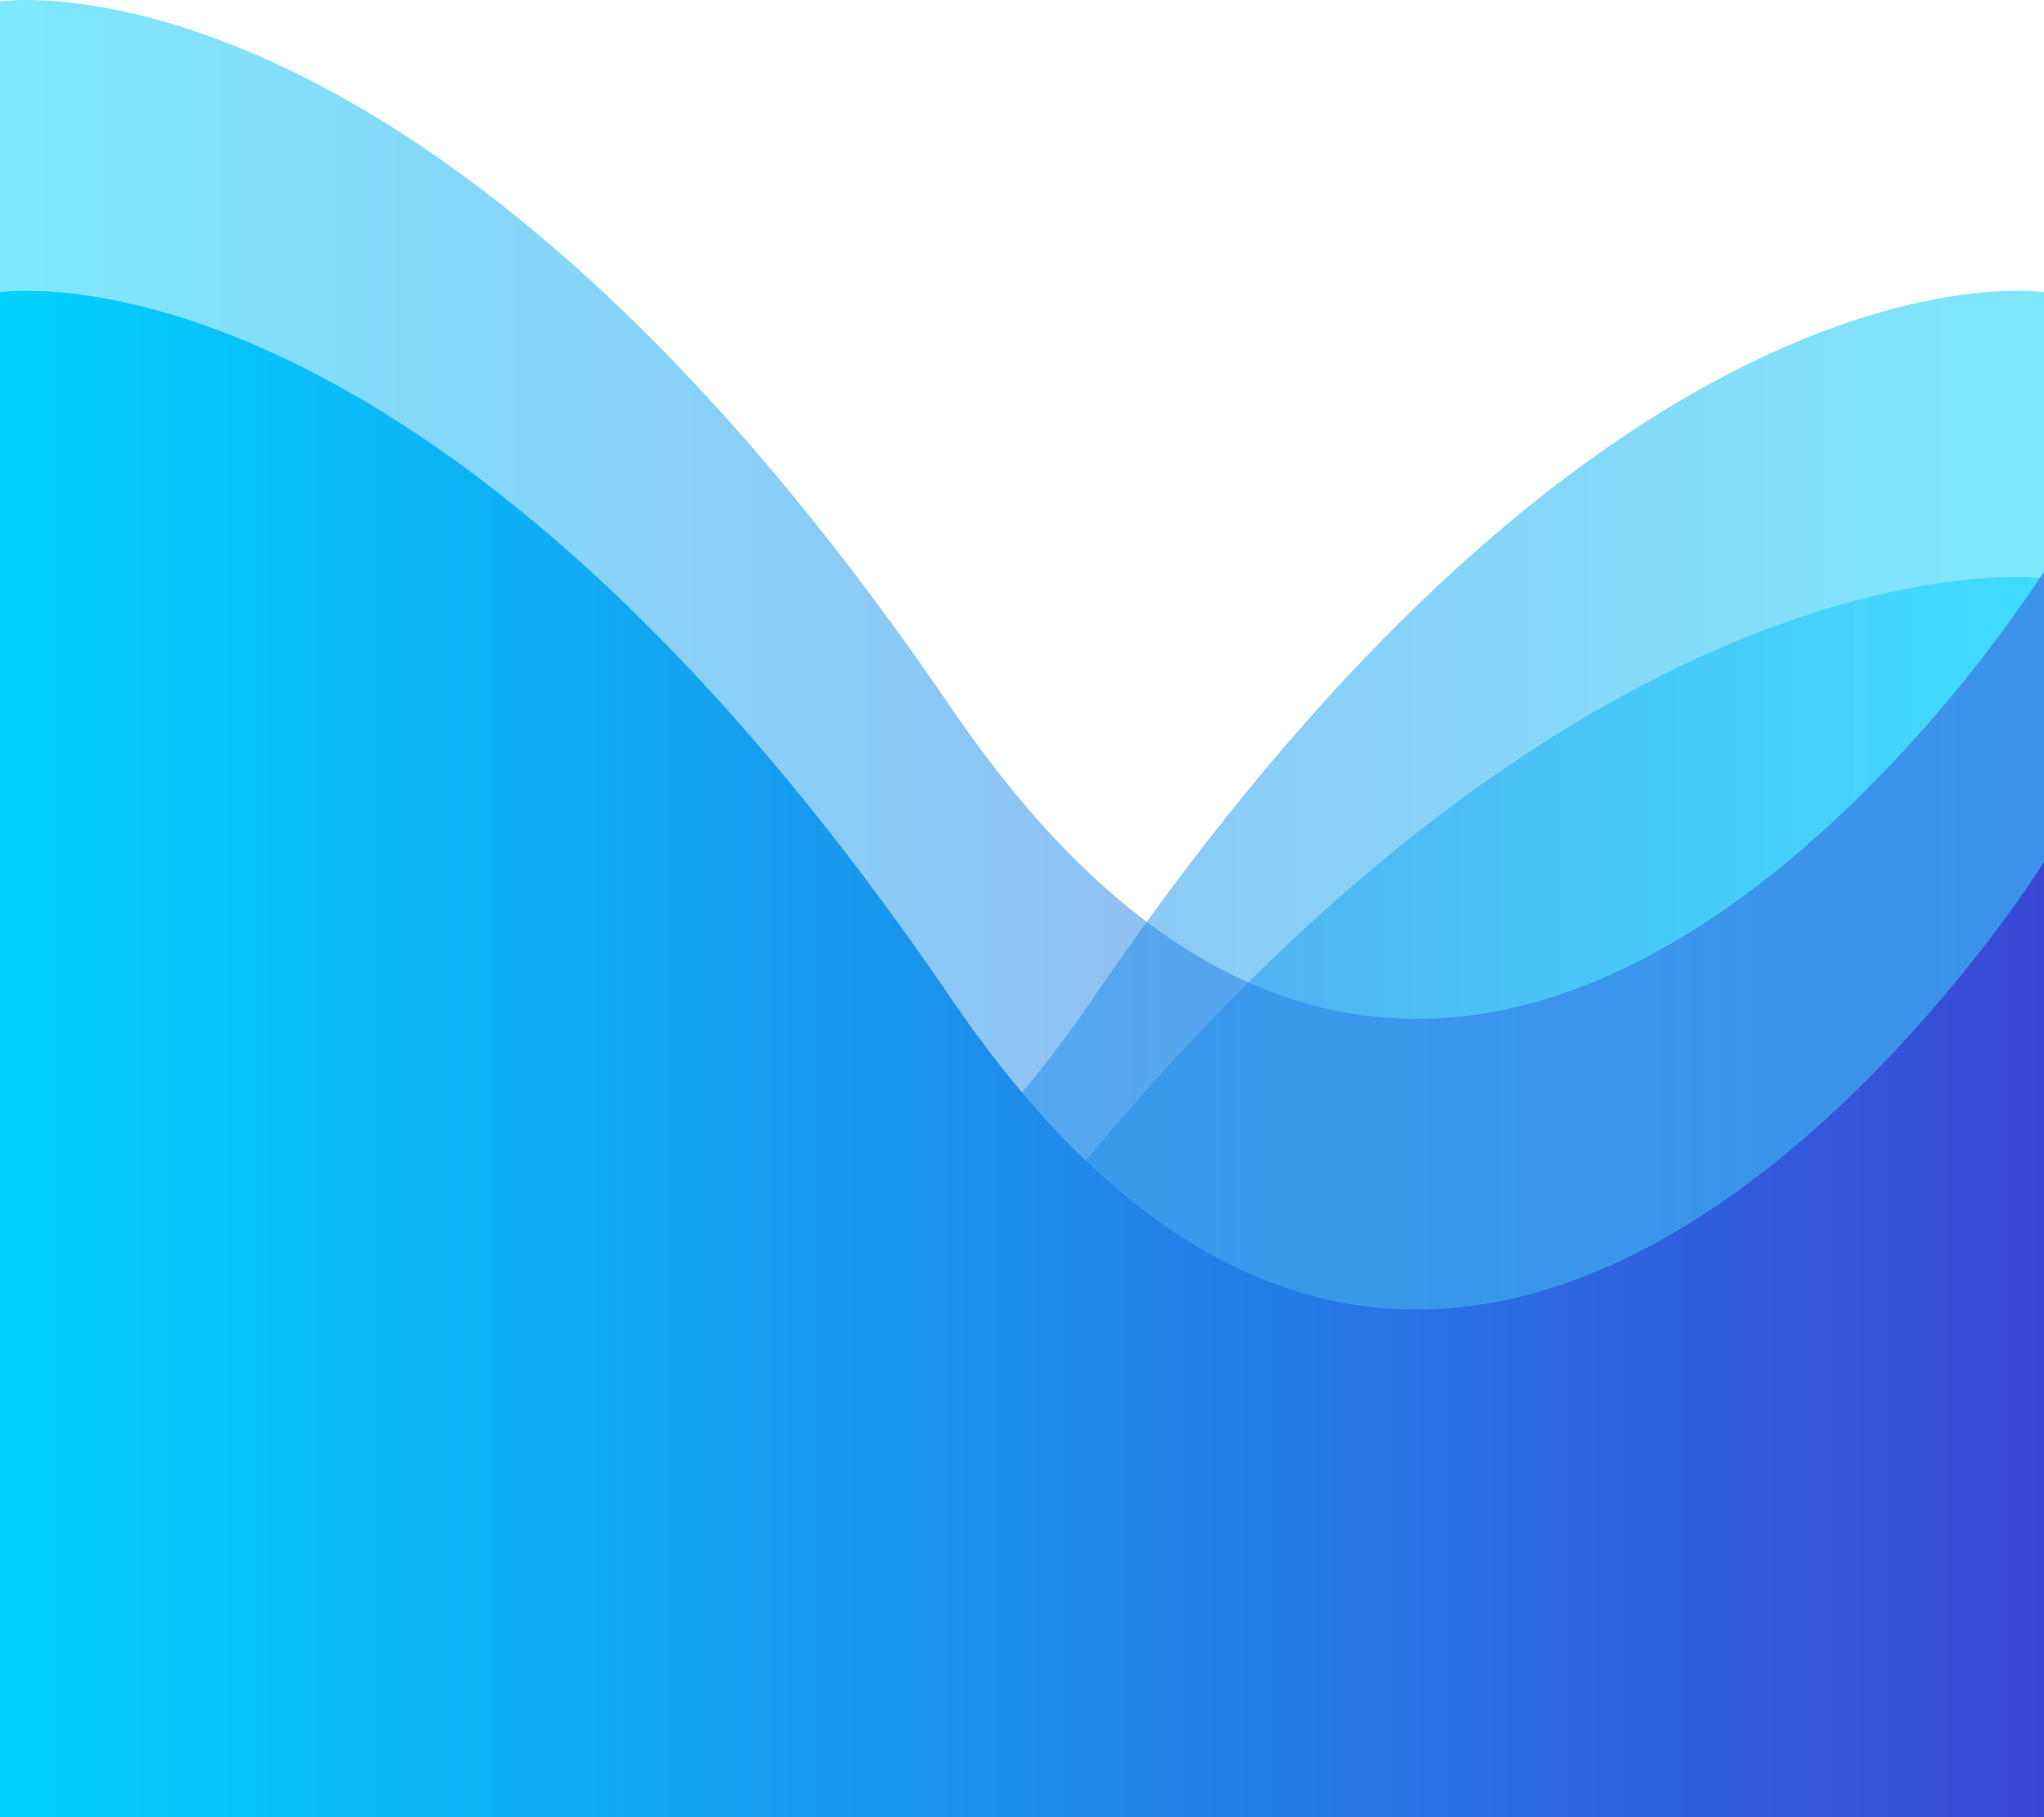 <svg xmlns="http://www.w3.org/2000/svg" xmlns:xlink="http://www.w3.org/1999/xlink" viewBox="0 0 1080 960"><defs><style>.cls-1,.cls-2,.cls-3{opacity:0.5;}.cls-1{fill:url(#linear-gradient);}.cls-2{fill:url(#linear-gradient-2);}.cls-3{fill:url(#linear-gradient-3);}.cls-4{fill:url(#linear-gradient-4);}</style><linearGradient id="linear-gradient" y1="556.8" x2="1080" y2="556.8" gradientTransform="matrix(-1, 0, 0, 1, 1080, 0)" gradientUnits="userSpaceOnUse"><stop offset="0" stop-color="#00d2ff"/><stop offset="1" stop-color="#3a47d5"/></linearGradient><linearGradient id="linear-gradient-2" x1="0" y1="632.4" x2="1080" y2="632.4" xlink:href="#linear-gradient"/><linearGradient id="linear-gradient-3" x1="0" y1="403.2" x2="1080" y2="403.2" gradientTransform="matrix(1, 0, 0, 1, 0, 0)" xlink:href="#linear-gradient"/><linearGradient id="linear-gradient-4" x1="0" y1="556.8" x2="1080" y2="556.8" gradientTransform="matrix(1, 0, 0, 1, 0, 0)" xlink:href="#linear-gradient"/></defs><title>rapidAsset 1</title><g id="Layer_2" data-name="Layer 2"><g id="Layer_1-2" data-name="Layer 1"><path class="cls-1" d="M1080,154.37s-224.4-35.27-502.42,373S0,455.46,0,455.46V960H1080Z"/><path class="cls-2" d="M1080,305.42S855.6,276.77,577.58,608.47,0,550.06,0,550.06V960H1080Z"/><path class="cls-3" d="M0,.77s224.4-35.27,502.42,373S1080,301.86,1080,301.86V806.4H0Z"/><path class="cls-4" d="M0,154.37s224.4-35.27,502.42,373S1080,455.46,1080,455.46V960H0Z"/></g></g></svg>